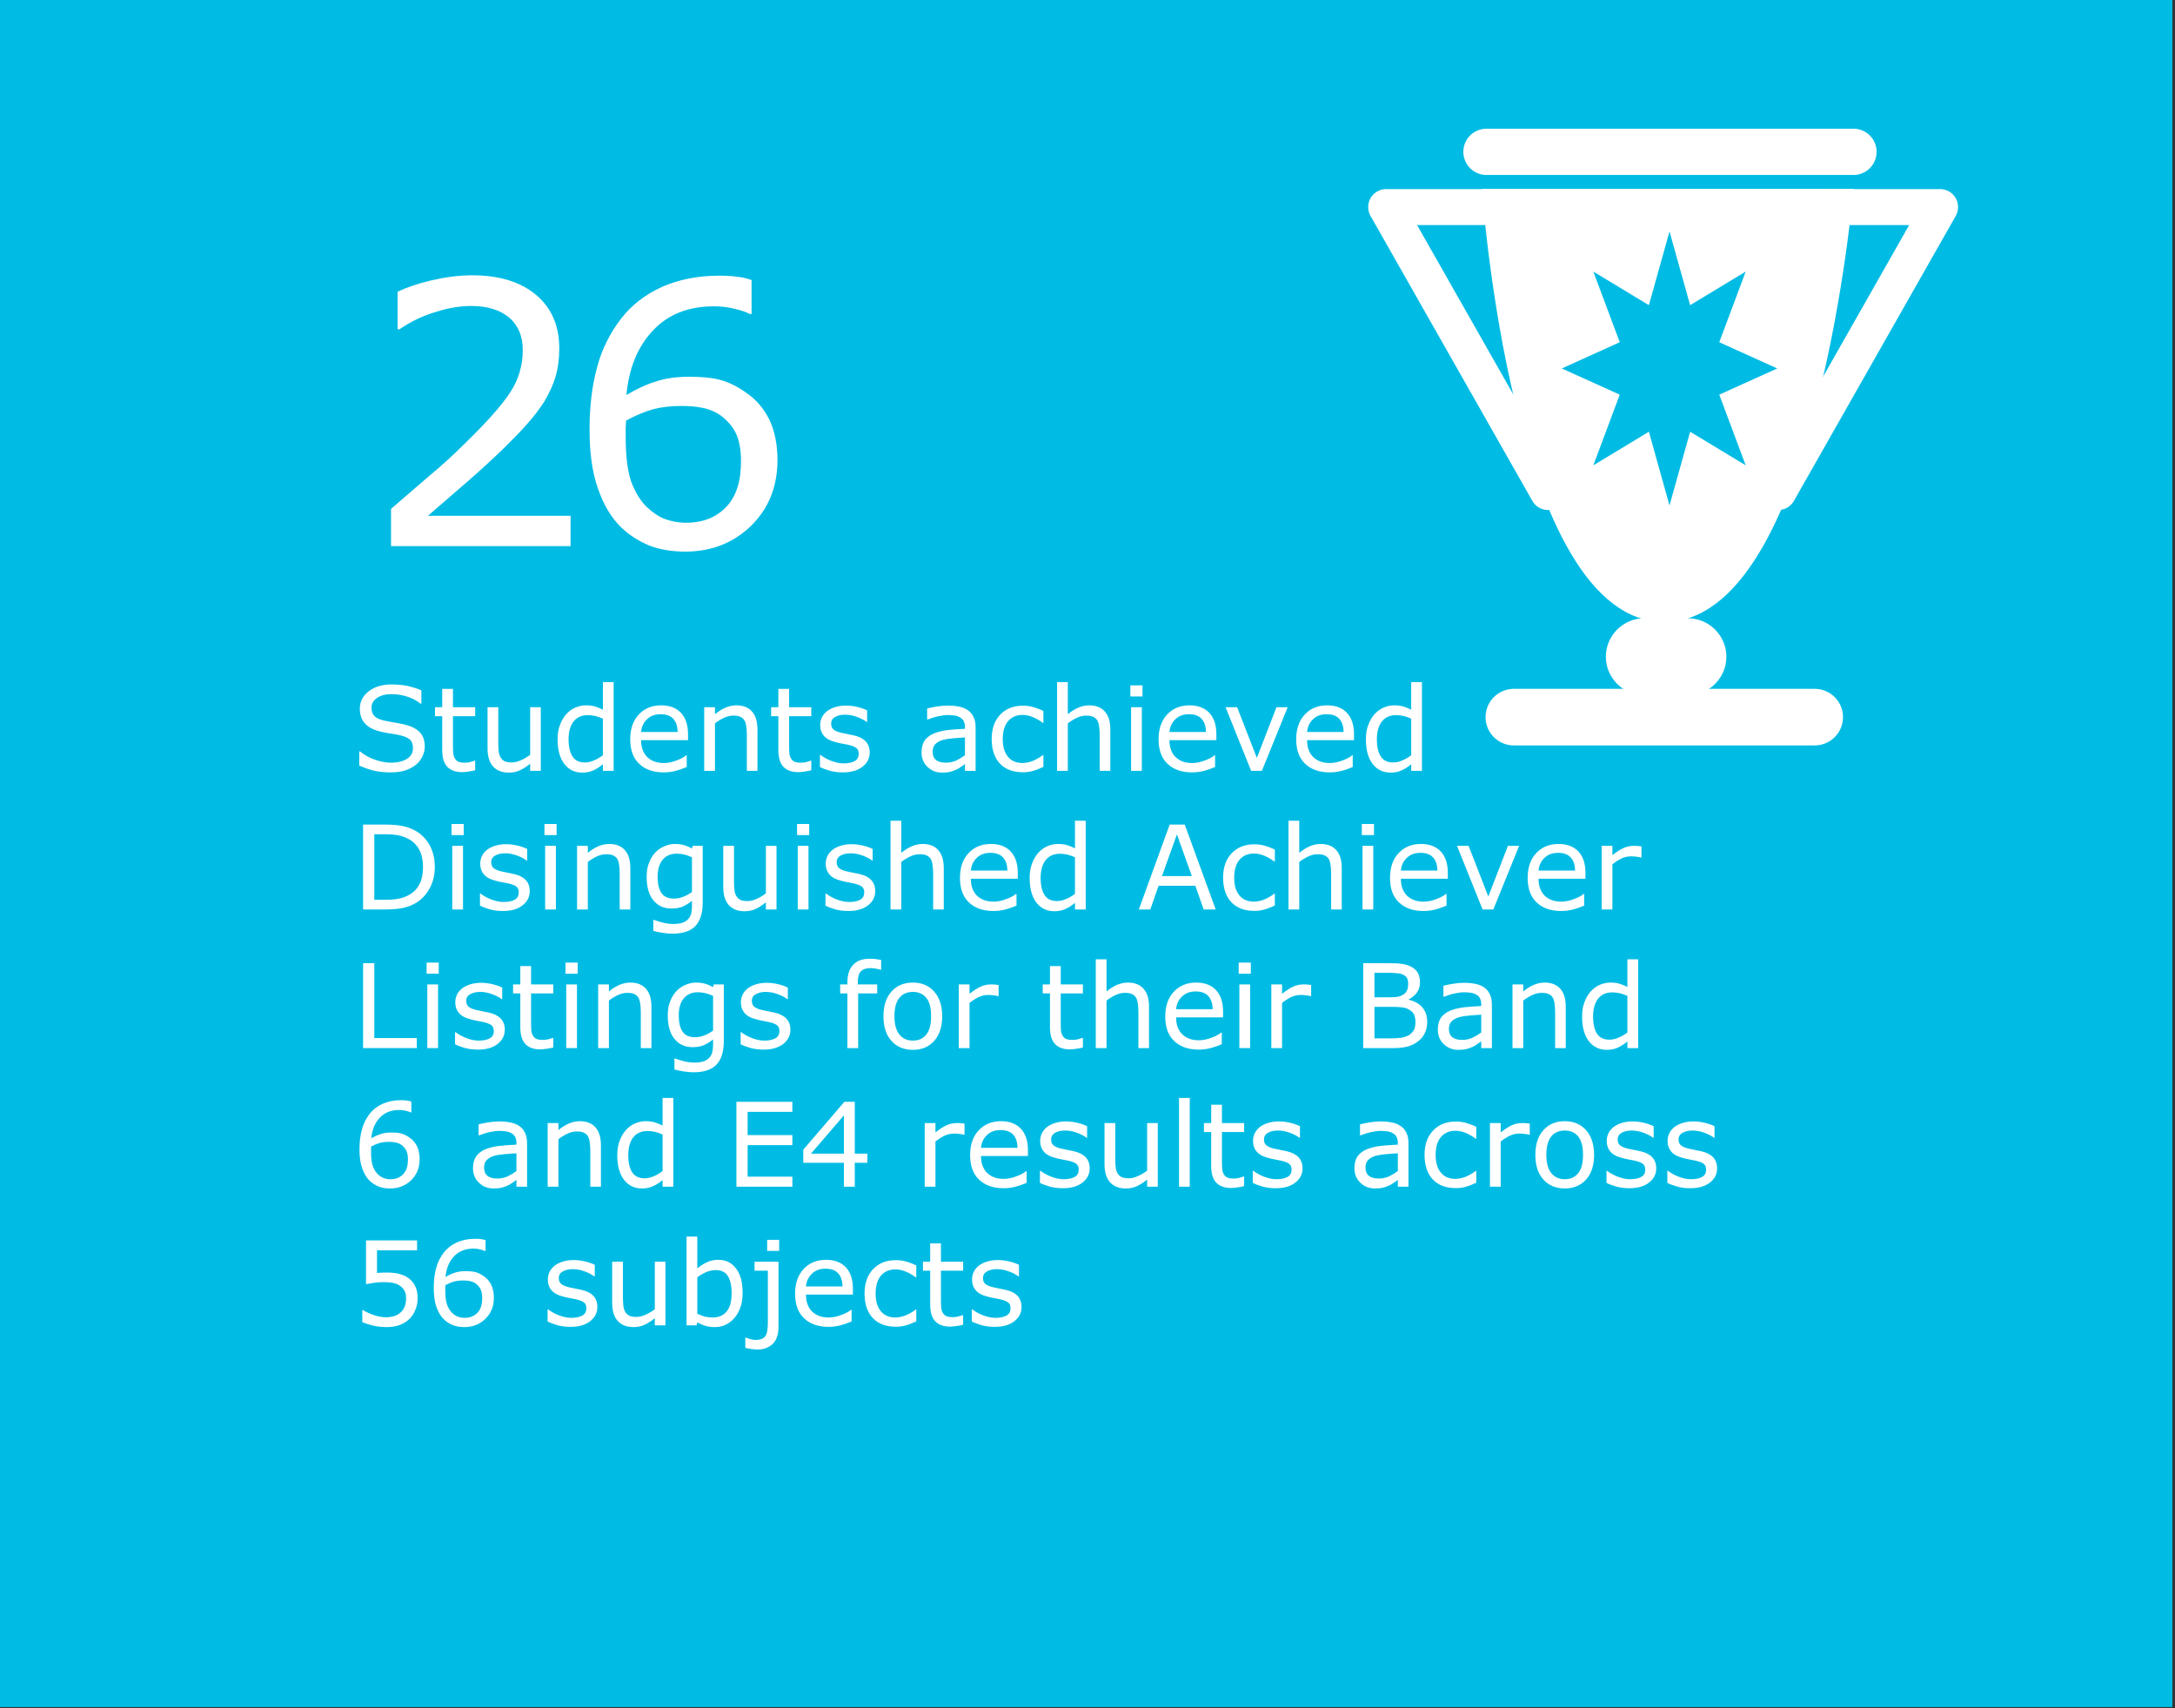 <?xml version="1.0" encoding="UTF-8"?>
<svg xmlns="http://www.w3.org/2000/svg" xmlns:xlink="http://www.w3.org/1999/xlink" clip-rule="evenodd" fill-rule="evenodd" stroke-linecap="round" stroke-miterlimit="10" viewBox="0 0 596 468">
  <rect x="0" y="0" width="596" height="468" fill="#333333" stroke="none"/>
  <clipPath id="a">
    <path clip-rule="nonzero" d="m453.789 573.599h120.227v127.82h-120.227z"></path>
  </clipPath>
  <path d="m.002 0h595.274v467.716h-595.274z" fill="#00bce4" stroke-width="2"></path>
  <g clip-path="url(#a)" transform="matrix(2 0 0 2 -595.274 -1147.2)">
    <g fill="none" stroke="#fff">
      <ellipse cx="-7.027" rx="7.027" ry="7.027" stroke-width="3.52" transform="matrix(0 -1 -1 0 588.128 663.947)"></ellipse>
      <path d="m0 0h50.281" stroke-width="6.34" transform="translate(501.301 594.401)"></path>
      <path d="m0 0h41.224" stroke-width="7.75" transform="translate(505.049 671.844)"></path>
      <path d="m0-39.037h15.225l-22.173 39.037 3.435-10.007" stroke-linecap="butt" stroke-linejoin="round" stroke-width="4.93" transform="translate(548.225 641.006)"></path>
      <path d="m0-39.037h-38.725l22.173 39.037" stroke-linejoin="round" stroke-width="4.93" transform="translate(526.285 641.006)"></path>
    </g>
    <path d="m0 10.541h-5.972c-2.899 0-5.271-2.372-5.271-5.27 0-2.899 2.372-5.271 5.271-5.271h5.972c2.898 0 5.27 2.372 5.27 5.271 0 2.898-2.372 5.27-5.27 5.27" fill="#fff" fill-rule="nonzero" transform="translate(528.901 658.299)"></path>
    <path d="m0 7.213-2.825 10.099-2.825-10.099-7.613 4.602 3.62-9.68-7.944-3.592 7.944-3.591-3.62-9.68 7.613 4.601 2.825-10.099 2.825 10.099 7.614-4.601-3.62 9.68 7.943 3.591-7.943 3.592 3.62 9.68zm-28.527-33.275s4.06 59.337 24.984 59.337 25.921-59.337 25.921-59.337z" fill="#fff" fill-rule="nonzero" transform="translate(529.204 625.533)"></path>
  </g>
  <g fill="#fff" fill-rule="nonzero">
    <path d="m.571 0h-.492v-.102c.034-.029.068-.059.102-.088.035-.029.067-.058.096-.087.063-.061.106-.109.129-.145.023-.035.034-.074.034-.115 0-.038-.012-.067-.037-.089-.025-.021-.06-.032-.104-.032-.03 0-.062.005-.096.016-.035.01-.069.026-.101.048h-.005v-.103c.023-.011.054-.022.092-.031.039-.009.076-.014.112-.014.075 0 .133.018.176.054.042.036.063.084.063.146 0 .028-.003.053-.01.077s-.018.047-.031.069c-.013.02-.028.04-.045.059-.017.02-.038.041-.062.065-.035.034-.071.067-.108.099s-.072.062-.104.09h.391z" transform="matrix(100 0 0 100 99.25 149.63)"></path>
    <path d="m.582-.236c0 .074-.025.134-.073.181-.049.047-.109.07-.179.07-.036 0-.069-.005-.098-.016-.029-.012-.055-.028-.078-.05-.028-.027-.049-.063-.064-.107-.016-.045-.023-.099-.023-.161 0-.065.007-.122.021-.172.013-.05.036-.094.066-.133.028-.036.065-.065.111-.086.045-.02.098-.031.158-.031.019 0 .035.001.048.003.013.001.026.004.04.009v.093h-.005c-.009-.005-.023-.01-.041-.014-.019-.005-.038-.007-.057-.007-.07 0-.126.022-.167.066-.042.044-.066.103-.073.177.027-.016.054-.029.081-.037.026-.009.057-.013.092-.013.031 0 .058.002.082.008.023.006.047.017.072.035.029.019.05.045.065.075.014.03.022.067.022.11zm-.1.004c0-.03-.004-.055-.013-.075s-.024-.037-.044-.052c-.015-.01-.032-.017-.05-.02-.018-.004-.037-.005-.057-.005-.028 0-.054.003-.077.009-.024.007-.048.017-.074.031 0 .007-.001.014-.001.021v.025c0 .051.005.092.015.121.011.03.026.054.044.071.015.014.031.025.049.032.017.006.036.01.057.01.047 0 .084-.015.111-.044.027-.028.04-.07.04-.124z" transform="matrix(100 0 0 100 154.85 149.63)"></path>
    <path d="m.626-.208c0 .029-.007.057-.02.084-.013.028-.031.052-.055.071-.026.021-.057.037-.091.049-.035.011-.077.017-.126.017-.052 0-.099-.005-.141-.014-.042-.01-.084-.025-.128-.044v-.121h.007c.037.031.08.054.128.071.048.016.093.025.135.025.06 0 .107-.012.14-.034.034-.022.05-.052.05-.09 0-.032-.008-.056-.023-.071-.016-.015-.04-.027-.072-.036-.025-.006-.051-.012-.08-.016-.028-.004-.058-.009-.09-.016-.065-.014-.112-.037-.144-.07-.031-.033-.046-.076-.046-.129 0-.061.026-.111.077-.15s.117-.058.196-.058c.051 0 .098.005.14.014.043.01.081.022.114.037v.114h-.007c-.028-.024-.064-.043-.109-.059-.045-.015-.092-.023-.139-.023-.051 0-.093.011-.124.032-.032.022-.048.05-.048.083 0 .031.008.055.024.072.015.017.043.03.082.039.021.005.051.01.089.017.039.006.071.013.098.02.054.014.095.036.122.065s.041.069.041.121z" transform="matrix(32 0 0 32 96.362 211.21)"></path>
    <path d="m.374-.005c-.018.005-.037.008-.057.011s-.038.005-.054.005c-.056 0-.098-.015-.127-.045s-.044-.078-.044-.144v-.29h-.062v-.077h.062v-.157h.092v.157h.19v.077h-.19v.248c0 .029.001.051.002.067.001.017.006.032.014.046.007.013.017.022.029.028.013.006.032.009.058.009.015 0 .03-.002.046-.006.017-.005.028-.008.036-.011h.005z" transform="matrix(32 0 0 32 118.238 211.21)"></path>
    <path d="m.542 0h-.091v-.061c-.031.025-.061.044-.089.057-.029.013-.06.019-.094.019-.057 0-.102-.017-.134-.052s-.048-.087-.048-.154v-.354h.092v.31c0 .028.002.051.004.071.003.02.008.037.017.051s.02.024.034.031c.014.006.034.01.061.01.024 0 .05-.006.078-.019.028-.012.054-.028.079-.047v-.407h.091z" transform="matrix(32 0 0 32 130.846 211.21)"></path>
    <path d="m.533 0h-.092v-.057c-.026.023-.054.04-.083.053-.028.013-.059.019-.093.019-.065 0-.117-.025-.155-.075s-.057-.12-.057-.209c0-.046.006-.087.02-.123.013-.036.031-.067.053-.092s.048-.044.077-.057c.03-.013.06-.02.092-.02.029 0 .054.003.076.009.022.007.046.016.07.029v-.237h.092zm-.092-.134v-.313c-.025-.011-.047-.019-.066-.023-.02-.004-.041-.007-.064-.007-.052 0-.092.018-.121.054-.028.036-.043.087-.043.152s.012.115.034.148c.022.034.057.051.106.051.026 0 .053-.006.079-.018.027-.011.052-.026.075-.044z" transform="matrix(32 0 0 32 151.096 211.21)"></path>
    <path d="m.547-.263h-.402c0 .033.005.063.015.087.01.025.024.046.042.062.017.015.037.027.06.035s.049.012.077.012c.037 0 .074-.008.112-.023.038-.014.064-.029.08-.043h.005v.1c-.031.013-.062.024-.095.033-.032.008-.066.013-.101.013-.091 0-.161-.025-.212-.074s-.076-.118-.076-.209c0-.089.024-.16.073-.212.048-.052.112-.079.192-.079.073 0 .13.022.17.065s.06.104.06.183zm-.089-.07c-.001-.049-.013-.086-.037-.112-.024-.027-.06-.04-.109-.04s-.088.015-.117.044c-.03.029-.046.065-.05.108z" transform="matrix(32 0 0 32 171.032 211.21)"></path>
    <path d="m.546 0h-.091v-.311c0-.025-.002-.048-.005-.07s-.008-.039-.016-.052-.02-.023-.035-.03-.035-.01-.06-.01-.051.006-.078.018c-.028.013-.054.029-.079.048v.407h-.092v-.545h.092v.06c.029-.024.058-.042.089-.056.031-.013.062-.02.094-.02.059 0 .104.018.135.054.031.035.046.086.046.153z" transform="matrix(32 0 0 32 190.094 211.21)"></path>
    <path d="m.374-.005c-.018.005-.037.008-.057.011s-.038.005-.054.005c-.056 0-.098-.015-.127-.045s-.044-.078-.044-.144v-.29h-.062v-.077h.062v-.157h.092v.157h.19v.077h-.19v.248c0 .029.001.051.002.067.001.017.006.032.014.046.007.013.017.022.029.028.013.006.032.009.058.009.015 0 .03-.002.046-.006.017-.005.028-.008.036-.011h.005z" transform="matrix(32 0 0 32 210.344 211.21)"></path>
    <path d="m.48-.157c0 .05-.021.09-.062.122-.041.032-.097.048-.168.048-.041 0-.078-.005-.112-.014-.033-.01-.062-.02-.084-.032v-.103h.005c.029.022.061.039.096.052.036.013.07.02.102.02.041 0 .072-.007.095-.02s.034-.034.034-.062c0-.021-.006-.037-.018-.048-.013-.011-.036-.021-.072-.029-.013-.003-.03-.006-.051-.01s-.04-.008-.057-.013c-.048-.012-.082-.031-.102-.056-.02-.024-.03-.054-.03-.09 0-.023.005-.044.014-.064.009-.019.023-.037.042-.053.019-.015.042-.027.07-.036s.06-.014.094-.014c.033 0 .066.004.099.012.034.008.061.018.083.029v.099h-.004c-.024-.018-.052-.032-.086-.044-.033-.012-.066-.018-.098-.018-.034 0-.062.006-.085.019-.024.013-.035.032-.035.058 0 .022.007.039.021.05.014.012.036.021.066.028.017.004.036.008.057.012s.039.008.053.011c.042.01.075.026.098.05s.035.056.035.096z" transform="matrix(32 0 0 32 222.954 211.21)"></path>
    <path d="m.514 0h-.091v-.058c-.008.005-.019.013-.033.023s-.027.018-.04.024c-.016.007-.033.014-.053.019s-.043.007-.07.007c-.049 0-.091-.016-.125-.049-.034-.032-.051-.074-.051-.124 0-.042.009-.075.026-.101.018-.025.043-.045.076-.06.034-.014.073-.024.12-.03.046-.005.096-.009.15-.011v-.015c0-.02-.004-.038-.011-.051-.007-.014-.018-.025-.032-.032-.013-.008-.028-.013-.047-.016-.018-.002-.037-.004-.057-.004-.024 0-.051.004-.08.01-.03.006-.06.016-.092.028h-.005v-.094c.018-.005.044-.01.078-.016s.067-.009.1-.009c.038 0 .072.004.1.01.029.006.053.017.074.032s.036.035.047.059c.011.023.016.053.016.088zm-.091-.134v-.152c-.028.001-.061.004-.099.007s-.068.008-.09.014c-.026.008-.048.019-.064.035s-.024.038-.024.065c0 .032.009.055.028.071s.048.024.086.024c.032 0 .062-.007.089-.019.026-.013.051-.028.074-.045z" transform="matrix(32 0 0 32 250.89 211.21)"></path>
    <path d="m.494-.034c-.031.014-.06.026-.088.034-.027.008-.056.012-.087.012-.04 0-.076-.006-.109-.017-.032-.012-.061-.029-.084-.053-.024-.023-.042-.053-.055-.088-.013-.036-.02-.078-.02-.126 0-.089.025-.159.074-.21s.113-.076.194-.076c.031 0 .062.004.092.013s.058.02.083.032v.102h-.005c-.028-.021-.057-.038-.087-.05s-.059-.018-.087-.018c-.052 0-.093.018-.123.053s-.046.086-.046.154c0 .066.015.116.045.152.029.035.071.053.124.053.018 0 .037-.003.057-.008.019-.005.036-.011.051-.019.014-.007.026-.014.038-.021.012-.008.021-.015.028-.02h.005z" transform="matrix(32 0 0 32 270.108 211.21)"></path>
    <path d="m.546 0h-.091v-.311c0-.025-.002-.048-.005-.07s-.008-.039-.016-.052-.02-.023-.035-.03-.035-.01-.06-.01-.051.006-.078.018c-.028.013-.054.029-.079.048v.407h-.092v-.76h.092v.275c.029-.024.058-.042.089-.056.031-.013.062-.02.094-.02.059 0 .104.018.135.054.031.035.046.086.046.153z" transform="matrix(32 0 0 32 286.78 211.21)"></path>
    <path d="m.189-.637h-.104v-.095h.104zm-.006.637h-.092v-.545h.092z" transform="matrix(32 0 0 32 307.028 211.21)"></path>
    <path d="m.547-.263h-.402c0 .033.005.063.015.087.01.025.024.046.042.062.017.015.037.027.06.035s.049.012.077.012c.037 0 .074-.008.112-.023.038-.014.064-.029.08-.043h.005v.1c-.031.013-.062.024-.095.033-.032.008-.066.013-.101.013-.091 0-.161-.025-.212-.074s-.076-.118-.076-.209c0-.089.024-.16.073-.212.048-.052.112-.079.192-.079.073 0 .13.022.17.065s.06.104.06.183zm-.089-.07c-.001-.049-.013-.086-.037-.112-.024-.027-.06-.04-.109-.04s-.088.015-.117.044c-.03.029-.046.065-.05.108z" transform="matrix(32 0 0 32 315.81 211.21)"></path>
    <path d="m.562-.545-.221.545h-.092l-.219-.545h.099l.169.434.168-.434z" transform="matrix(32 0 0 32 334.872 211.21)"></path>
    <path d="m.547-.263h-.402c0 .033.005.063.015.087.01.025.024.046.042.062.017.015.037.027.06.035s.049.012.077.012c.037 0 .074-.008.112-.023.038-.014.064-.029.08-.043h.005v.1c-.031.013-.062.024-.095.033-.032.008-.066.013-.101.013-.091 0-.161-.025-.212-.074s-.076-.118-.076-.209c0-.089.024-.16.073-.212.048-.052.112-.079.192-.079.073 0 .13.022.17.065s.06.104.06.183zm-.089-.07c-.001-.049-.013-.086-.037-.112-.024-.027-.06-.04-.109-.04s-.088.015-.117.044c-.03.029-.046.065-.05.108z" transform="matrix(32 0 0 32 353.528 211.21)"></path>
    <path d="m.533 0h-.092v-.057c-.026.023-.054.04-.083.053-.028.013-.059.019-.093.019-.065 0-.117-.025-.155-.075s-.057-.12-.057-.209c0-.046.006-.087.02-.123.013-.036.031-.067.053-.092s.048-.044.077-.057c.03-.013.06-.02.092-.02.029 0 .054.003.076.009.022.007.046.016.07.029v-.237h.092zm-.092-.134v-.313c-.025-.011-.047-.019-.066-.023-.02-.004-.041-.007-.064-.007-.052 0-.092.018-.121.054-.028.036-.043.087-.043.152s.012.115.034.148c.022.034.057.051.106.051.026 0 .053-.006.079-.018.027-.011.052-.026.075-.044z" transform="matrix(32 0 0 32 372.59 211.21)"></path>
    <path d="m.712-.363c0 .066-.014.126-.043.18s-.067.095-.115.125c-.033.02-.071.035-.111.044-.041.009-.095.014-.162.014h-.183v-.727h.181c.071 0 .128.005.169.015.042.011.078.025.107.043.049.03.088.072.115.123.028.052.042.113.042.183zm-.101-.001c0-.057-.01-.105-.03-.144s-.049-.07-.089-.093c-.028-.016-.059-.027-.091-.034-.032-.006-.071-.009-.116-.009h-.091v.561h.091c.047 0 .087-.003.122-.01s.066-.02.095-.038c.037-.023.064-.054.082-.092.018-.037.027-.085.027-.141z" transform="matrix(32 0 0 32 96.362 249.19)"></path>
    <path d="m.189-.637h-.104v-.095h.104zm-.006.637h-.092v-.545h.092z" transform="matrix(32 0 0 32 121.018 249.19)"></path>
    <path d="m.48-.157c0 .05-.021.09-.062.122-.041.032-.097.048-.168.048-.041 0-.078-.005-.112-.014-.033-.01-.062-.02-.084-.032v-.103h.005c.029.022.061.039.096.052.036.013.07.02.102.02.041 0 .072-.007.095-.02s.034-.034.034-.062c0-.021-.006-.037-.018-.048-.013-.011-.036-.021-.072-.029-.013-.003-.03-.006-.051-.01s-.04-.008-.057-.013c-.048-.012-.082-.031-.102-.056-.02-.024-.03-.054-.03-.09 0-.023.005-.044.014-.064.009-.019.023-.037.042-.053.019-.015.042-.027.07-.036s.06-.014.094-.014c.033 0 .066.004.099.012.034.008.061.018.083.029v.099h-.004c-.024-.018-.052-.032-.086-.044-.033-.012-.066-.018-.098-.018-.034 0-.062.006-.085.019-.024.013-.035.032-.035.058 0 .022.007.039.021.05.014.012.036.021.066.028.017.004.036.008.057.012s.039.008.053.011c.042.01.075.026.098.05s.035.056.035.096z" transform="matrix(32 0 0 32 129.8 249.19)"></path>
    <path d="m.189-.637h-.104v-.095h.104zm-.006.637h-.092v-.545h.092z" transform="matrix(32 0 0 32 146.472 249.19)"></path>
    <path d="m.546 0h-.091v-.311c0-.025-.002-.048-.005-.07s-.008-.039-.016-.052-.02-.023-.035-.03-.035-.01-.06-.01-.051.006-.078.018c-.028.013-.054.029-.079.048v.407h-.092v-.545h.092v.06c.029-.024.058-.042.089-.056.031-.013.062-.02.094-.02.059 0 .104.018.135.054.031.035.046.086.046.153z" transform="matrix(32 0 0 32 155.252 249.19)"></path>
    <path d="m.533-.062c0 .092-.021.16-.063.204-.042.043-.107.065-.194.065-.029 0-.057-.002-.085-.007-.027-.004-.054-.009-.081-.017v-.094h.005c.015.006.038.013.071.022s.065.013.098.013c.031 0 .057-.004.077-.011.021-.008.037-.018.048-.031.012-.013.02-.028.025-.046.004-.018.007-.038.007-.06v-.05c-.028.022-.054.038-.079.049-.026.011-.058.017-.097.017-.065 0-.117-.024-.155-.071s-.057-.113-.057-.199c0-.047.006-.087.02-.121.013-.034.031-.064.053-.088.022-.023.047-.041.078-.054.03-.013.06-.02.09-.02.032 0 .058.004.079.01.022.006.044.016.068.029l.006-.023h.086zm-.092-.088v-.297c-.024-.011-.047-.019-.068-.024s-.042-.007-.063-.007c-.05 0-.09.017-.119.051s-.044.083-.044.147c0 .061.011.108.033.139.021.032.057.048.107.048.026 0 .053-.005.08-.016.027-.01.051-.024.074-.041z" transform="matrix(32 0 0 32 175.502 249.19)"></path>
    <path d="m.542 0h-.091v-.061c-.031.025-.061.044-.089.057-.029.013-.06.019-.094.019-.057 0-.102-.017-.134-.052s-.048-.087-.048-.154v-.354h.092v.31c0 .028.002.051.004.071.003.02.008.037.017.051s.02.024.034.031c.014.006.034.01.061.01.024 0 .05-.006.078-.019.028-.012.054-.028.079-.047v-.407h.091z" transform="matrix(32 0 0 32 195.44 249.19)"></path>
    <path d="m.189-.637h-.104v-.095h.104zm-.006.637h-.092v-.545h.092z" transform="matrix(32 0 0 32 215.69 249.19)"></path>
    <path d="m.48-.157c0 .05-.021.09-.062.122-.041.032-.097.048-.168.048-.041 0-.078-.005-.112-.014-.033-.01-.062-.02-.084-.032v-.103h.005c.029.022.061.039.096.052.036.013.07.02.102.02.041 0 .072-.007.095-.02s.034-.034.034-.062c0-.021-.006-.037-.018-.048-.013-.011-.036-.021-.072-.029-.013-.003-.03-.006-.051-.01s-.04-.008-.057-.013c-.048-.012-.082-.031-.102-.056-.02-.024-.03-.054-.03-.09 0-.023.005-.044.014-.064.009-.019.023-.037.042-.053.019-.015.042-.027.07-.036s.06-.014.094-.014c.033 0 .066.004.099.012.034.008.061.018.083.029v.099h-.004c-.024-.018-.052-.032-.086-.044-.033-.012-.066-.018-.098-.018-.034 0-.062.006-.085.019-.024.013-.035.032-.035.058 0 .022.007.039.021.05.014.012.036.021.066.028.017.004.036.008.057.012s.039.008.053.011c.042.01.075.026.098.05s.035.056.035.096z" transform="matrix(32 0 0 32 224.47 249.19)"></path>
    <path d="m.546 0h-.091v-.311c0-.025-.002-.048-.005-.07s-.008-.039-.016-.052-.02-.023-.035-.03-.035-.01-.06-.01-.051.006-.078.018c-.028.013-.054.029-.079.048v.407h-.092v-.76h.092v.275c.029-.024.058-.042.089-.056.031-.013.062-.02.094-.02.059 0 .104.018.135.054.031.035.046.086.046.153z" transform="matrix(32 0 0 32 241.142 249.19)"></path>
    <path d="m.547-.263h-.402c0 .033.005.063.015.087.01.025.024.046.042.062.017.015.037.027.06.035s.049.012.077.012c.037 0 .074-.008.112-.023.038-.014.064-.029.08-.043h.005v.1c-.031.013-.062.024-.095.033-.032.008-.066.013-.101.013-.091 0-.161-.025-.212-.074s-.076-.118-.076-.209c0-.089.024-.16.073-.212.048-.052.112-.079.192-.079.073 0 .13.022.17.065s.06.104.06.183zm-.089-.07c-.001-.049-.013-.086-.037-.112-.024-.027-.06-.04-.109-.04s-.088.015-.117.044c-.03.029-.046.065-.05.108z" transform="matrix(32 0 0 32 261.392 249.19)"></path>
    <path d="m.533 0h-.092v-.057c-.026.023-.054.04-.083.053-.028.013-.059.019-.093.019-.065 0-.117-.025-.155-.075s-.057-.12-.057-.209c0-.046.006-.087.02-.123.013-.036.031-.067.053-.092s.048-.044.077-.057c.03-.013.06-.02.092-.02.029 0 .054.003.076.009.022.007.046.016.07.029v-.237h.092zm-.092-.134v-.313c-.025-.011-.047-.019-.066-.023-.02-.004-.041-.007-.064-.007-.052 0-.092.018-.121.054-.028.036-.043.087-.043.152s.012.115.034.148c.022.034.057.051.106.051.026 0 .053-.006.079-.018.027-.011.052-.026.075-.044z" transform="matrix(32 0 0 32 280.454 249.19)"></path>
    <path d="m.671 0h-.103l-.071-.203h-.315l-.071.203h-.098l.264-.727h.129zm-.204-.286-.128-.357-.128.357z" transform="matrix(32 0 0 32 311.654 249.19)"></path>
    <path d="m.494-.034c-.031.014-.06.026-.088.034-.027.008-.056.012-.087.012-.04 0-.076-.006-.109-.017-.032-.012-.061-.029-.084-.053-.024-.023-.042-.053-.055-.088-.013-.036-.02-.078-.02-.126 0-.089.025-.159.074-.21s.113-.076.194-.076c.031 0 .062.004.092.013s.058.02.083.032v.102h-.005c-.028-.021-.057-.038-.087-.05s-.059-.018-.087-.018c-.052 0-.093.018-.123.053s-.046.086-.046.154c0 .066.015.116.045.152.029.035.071.053.124.053.018 0 .037-.003.057-.008.019-.005.036-.011.051-.019.014-.007.026-.014.038-.021.012-.008.021-.015.028-.02h.005z" transform="matrix(32 0 0 32 333.528 249.19)"></path>
    <path d="m.546 0h-.091v-.311c0-.025-.002-.048-.005-.07s-.008-.039-.016-.052-.02-.023-.035-.03-.035-.01-.06-.01-.051.006-.078.018c-.028.013-.054.029-.079.048v.407h-.092v-.76h.092v.275c.029-.024.058-.042.089-.056.031-.013.062-.02.094-.02.059 0 .104.018.135.054.031.035.046.086.046.153z" transform="matrix(32 0 0 32 350.2 249.19)"></path>
    <path d="m.189-.637h-.104v-.095h.104zm-.006.637h-.092v-.545h.092z" transform="matrix(32 0 0 32 370.45 249.19)"></path>
    <path d="m.547-.263h-.402c0 .033.005.063.015.087.01.025.024.046.042.062.017.015.037.027.06.035s.049.012.077.012c.037 0 .074-.008.112-.023.038-.014.064-.029.08-.043h.005v.1c-.031.013-.062.024-.095.033-.032.008-.066.013-.101.013-.091 0-.161-.025-.212-.074s-.076-.118-.076-.209c0-.089.024-.16.073-.212.048-.052.112-.079.192-.079.073 0 .13.022.17.065s.06.104.06.183zm-.089-.07c-.001-.049-.013-.086-.037-.112-.024-.027-.06-.04-.109-.04s-.088.015-.117.044c-.03.029-.046.065-.05.108z" transform="matrix(32 0 0 32 379.232 249.19)"></path>
    <path d="m.562-.545-.221.545h-.092l-.219-.545h.099l.169.434.168-.434z" transform="matrix(32 0 0 32 398.294 249.19)"></path>
    <path d="m.547-.263h-.402c0 .033.005.063.015.087.01.025.024.046.042.062.017.015.037.027.06.035s.049.012.077.012c.037 0 .074-.008.112-.023.038-.014.064-.029.08-.043h.005v.1c-.031.013-.062.024-.095.033-.032.008-.066.013-.101.013-.091 0-.161-.025-.212-.074s-.076-.118-.076-.209c0-.089.024-.16.073-.212.048-.052.112-.079.192-.079.073 0 .13.022.17.065s.06.104.06.183zm-.089-.07c-.001-.049-.013-.086-.037-.112-.024-.027-.06-.04-.109-.04s-.088.015-.117.044c-.03.029-.046.065-.05.108z" transform="matrix(32 0 0 32 416.95 249.19)"></path>
    <path d="m.431-.445h-.005c-.014-.004-.027-.006-.04-.007-.013-.002-.028-.003-.046-.003-.028 0-.055.007-.082.019-.026.013-.051.029-.076.049v.387h-.092v-.545h.092v.08c.037-.029.069-.05.097-.062.027-.012.056-.018.085-.018.016 0 .027 0 .034.001.008.001.018.002.033.004z" transform="matrix(32 0 0 32 436.012 249.19)"></path>
    <path d="m.558 0h-.46v-.727h.096v.641h.364z" transform="matrix(32 0 0 32 96.362 287.17)"></path>
    <path d="m.189-.637h-.104v-.095h.104zm-.006.637h-.092v-.545h.092z" transform="matrix(32 0 0 32 114.178 287.17)"></path>
    <path d="m.48-.157c0 .05-.021.09-.062.122-.041.032-.097.048-.168.048-.041 0-.078-.005-.112-.014-.033-.01-.062-.02-.084-.032v-.103h.005c.029.022.061.039.096.052.036.013.07.02.102.02.041 0 .072-.007.095-.02s.034-.034.034-.062c0-.021-.006-.037-.018-.048-.013-.011-.036-.021-.072-.029-.013-.003-.03-.006-.051-.01s-.04-.008-.057-.013c-.048-.012-.082-.031-.102-.056-.02-.024-.03-.054-.03-.09 0-.023.005-.044.014-.064.009-.019.023-.037.042-.053.019-.015.042-.027.07-.036s.06-.014.094-.014c.033 0 .066.004.099.012.034.008.061.018.083.029v.099h-.004c-.024-.018-.052-.032-.086-.044-.033-.012-.066-.018-.098-.018-.034 0-.062.006-.085.019-.024.013-.035.032-.035.058 0 .022.007.039.021.05.014.012.036.021.066.028.017.004.036.008.057.012s.039.008.053.011c.042.01.075.026.098.05s.035.056.035.096z" transform="matrix(32 0 0 32 122.962 287.17)"></path>
    <path d="m.374-.005c-.018.005-.037.008-.057.011s-.038.005-.054.005c-.056 0-.098-.015-.127-.045s-.044-.078-.044-.144v-.29h-.062v-.077h.062v-.157h.092v.157h.19v.077h-.19v.248c0 .029.001.051.002.067.001.017.006.032.014.046.007.013.017.022.029.028.013.006.032.009.058.009.015 0 .03-.002.046-.006.017-.005.028-.008.036-.011h.005z" transform="matrix(32 0 0 32 139.636 287.17)"></path>
    <path d="m.189-.637h-.104v-.095h.104zm-.006.637h-.092v-.545h.092z" transform="matrix(32 0 0 32 152.248 287.17)"></path>
    <path d="m.546 0h-.091v-.311c0-.025-.002-.048-.005-.07s-.008-.039-.016-.052-.02-.023-.035-.03-.035-.01-.06-.01-.051.006-.078.018c-.028.013-.054.029-.079.048v.407h-.092v-.545h.092v.06c.029-.024.058-.042.089-.056.031-.013.062-.02.094-.02.059 0 .104.018.135.054.031.035.046.086.046.153z" transform="matrix(32 0 0 32 161.034 287.17)"></path>
    <path d="m.533-.062c0 .092-.021.16-.063.204-.042.043-.107.065-.194.065-.029 0-.057-.002-.085-.007-.027-.004-.054-.009-.081-.017v-.094h.005c.015.006.038.013.071.022s.065.013.098.013c.031 0 .057-.004.077-.011.021-.008.037-.018.048-.031.012-.013.02-.028.025-.046.004-.018.007-.038.007-.06v-.05c-.028.022-.054.038-.079.049-.026.011-.058.017-.097.017-.065 0-.117-.024-.155-.071s-.057-.113-.057-.199c0-.047.006-.087.02-.121.013-.034.031-.064.053-.088.022-.023.047-.041.078-.054.03-.013.06-.02.09-.02.032 0 .058.004.079.01.022.006.044.016.068.029l.006-.023h.086zm-.092-.088v-.297c-.024-.011-.047-.019-.068-.024s-.042-.007-.063-.007c-.05 0-.09.017-.119.051s-.044.083-.044.147c0 .061.011.108.033.139.021.032.057.048.107.048.026 0 .053-.005.08-.016.027-.01.051-.024.074-.041z" transform="matrix(32 0 0 32 181.286 287.17)"></path>
    <path d="m.48-.157c0 .05-.021.09-.062.122-.041.032-.097.048-.168.048-.041 0-.078-.005-.112-.014-.033-.01-.062-.02-.084-.032v-.103h.005c.029.022.061.039.096.052.036.013.07.02.102.02.041 0 .072-.007.095-.02s.034-.034.034-.062c0-.021-.006-.037-.018-.048-.013-.011-.036-.021-.072-.029-.013-.003-.03-.006-.051-.01s-.04-.008-.057-.013c-.048-.012-.082-.031-.102-.056-.02-.024-.03-.054-.03-.09 0-.023.005-.044.014-.064.009-.019.023-.037.042-.053.019-.015.042-.027.07-.036s.06-.014.094-.014c.033 0 .066.004.099.012.034.008.061.018.083.029v.099h-.004c-.024-.018-.052-.032-.086-.044-.033-.012-.066-.018-.098-.018-.034 0-.062.006-.085.019-.024.013-.035.032-.035.058 0 .022.007.039.021.05.014.012.036.021.066.028.017.004.036.008.057.012s.039.008.053.011c.042.01.075.026.098.05s.035.056.035.096z" transform="matrix(32 0 0 32 201.226 287.17)"></path>
    <path d="m.384-.671h-.005c-.01-.003-.023-.006-.04-.009-.016-.003-.03-.005-.043-.005-.039 0-.068.009-.085.027-.018.017-.027.048-.027.094v.019h.166v.077h-.163v.468h-.092v-.468h-.062v-.077h.062v-.018c0-.065.016-.115.049-.15.032-.034.078-.052.139-.052.021 0 .039.001.056.003.016.002.031.005.045.007z" transform="matrix(32 0 0 32 229.17 287.17)"></path>
    <path d="m.555-.272c0 .088-.023.159-.068.21-.046.051-.107.077-.183.077-.077 0-.139-.026-.184-.077-.046-.051-.068-.122-.068-.21 0-.089.022-.16.068-.211.045-.052.107-.078.184-.078.076 0 .137.026.183.078.045.051.068.122.068.211zm-.095 0c0-.071-.013-.124-.041-.158s-.066-.051-.115-.051c-.05 0-.089.017-.116.051-.028.034-.042.087-.042.158 0 .068.014.12.042.155s.066.053.116.053c.049 0 .087-.017.115-.052s.041-.087.041-.156z" transform="matrix(32 0 0 32 240.424 287.17)"></path>
    <path d="m.431-.445h-.005c-.014-.004-.027-.006-.04-.007-.013-.002-.028-.003-.046-.003-.028 0-.055.007-.082.019-.026.013-.051.029-.076.049v.387h-.092v-.545h.092v.08c.037-.029.069-.05.097-.062.027-.012.056-.018.085-.018.016 0 .027 0 .034.001.008.001.018.002.033.004z" transform="matrix(32 0 0 32 259.848 287.17)"></path>
    <path d="m.374-.005c-.018.005-.037.008-.057.011s-.038.005-.054.005c-.056 0-.098-.015-.127-.045s-.044-.078-.044-.144v-.29h-.062v-.077h.062v-.157h.092v.157h.19v.077h-.19v.248c0 .029.001.051.002.067.001.017.006.032.014.046.007.013.017.022.029.028.013.006.032.009.058.009.015 0 .03-.002.046-.006.017-.005.028-.008.036-.011h.005z" transform="matrix(32 0 0 32 284.776 287.17)"></path>
    <path d="m.546 0h-.091v-.311c0-.025-.002-.048-.005-.07s-.008-.039-.016-.052-.02-.023-.035-.03-.035-.01-.06-.01-.051.006-.078.018c-.028.013-.054.029-.079.048v.407h-.092v-.76h.092v.275c.029-.024.058-.042.089-.056.031-.013.062-.02.094-.02.059 0 .104.018.135.054.031.035.046.086.046.153z" transform="matrix(32 0 0 32 297.388 287.17)"></path>
    <path d="m.547-.263h-.402c0 .033.005.063.015.087.01.025.024.046.042.062.017.015.037.027.06.035s.049.012.077.012c.037 0 .074-.008.112-.023.038-.014.064-.029.08-.043h.005v.1c-.031.013-.062.024-.095.033-.032.008-.066.013-.101.013-.091 0-.161-.025-.212-.074s-.076-.118-.076-.209c0-.089.024-.16.073-.212.048-.052.112-.079.192-.079.073 0 .13.022.17.065s.06.104.06.183zm-.089-.07c-.001-.049-.013-.086-.037-.112-.024-.027-.06-.04-.109-.04s-.088.015-.117.044c-.03.029-.046.065-.05.108z" transform="matrix(32 0 0 32 317.642 287.17)"></path>
    <path d="m.189-.637h-.104v-.095h.104zm-.006.637h-.092v-.545h.092z" transform="matrix(32 0 0 32 336.706 287.17)"></path>
    <path d="m.431-.445h-.005c-.014-.004-.027-.006-.04-.007-.013-.002-.028-.003-.046-.003-.028 0-.055.007-.082.019-.026.013-.051.029-.076.049v.387h-.092v-.545h.092v.08c.037-.029.069-.05.097-.062.027-.012.056-.018.085-.018.016 0 .027 0 .034.001.008.001.018.002.033.004z" transform="matrix(32 0 0 32 345.49 287.17)"></path>
    <path d="m.646-.224c0 .036-.007.068-.021.096-.013.028-.032.051-.055.068-.027.022-.057.037-.09.046-.032.009-.074.014-.125.014h-.257v-.727h.215c.053 0 .093.002.119.006s.052.012.076.024c.027.014.046.032.058.054s.018.048.018.079c0 .035-.009.064-.026.088-.018.024-.041.044-.071.059v.003c.049.011.088.032.117.065.028.033.042.075.042.125zm-.163-.327c0-.018-.003-.033-.008-.045-.006-.012-.016-.022-.029-.029-.015-.009-.034-.014-.055-.016-.022-.002-.049-.004-.081-.004h-.116v.21h.125c.031 0 .055-.001.073-.004s.034-.01.049-.019c.016-.01.027-.023.033-.038.006-.016.009-.034.009-.055zm.062.331c0-.029-.004-.052-.013-.07-.009-.017-.025-.031-.048-.043-.015-.009-.034-.014-.057-.016-.022-.003-.049-.004-.081-.004h-.152v.27h.128c.043 0 .077-.002.104-.006.027-.005.049-.013.067-.024.018-.013.031-.027.04-.044.008-.016.012-.037.012-.063z" transform="matrix(32 0 0 32 370.42 287.17)"></path>
    <path d="m.514 0h-.091v-.058c-.008.005-.019.013-.033.023s-.027.018-.04.024c-.016.007-.033.014-.053.019s-.043.007-.07.007c-.049 0-.091-.016-.125-.049-.034-.032-.051-.074-.051-.124 0-.042.009-.075.026-.101.018-.025.043-.045.076-.06.034-.014.073-.024.12-.03.046-.005.096-.009.15-.011v-.015c0-.02-.004-.038-.011-.051-.007-.014-.018-.025-.032-.032-.013-.008-.028-.013-.047-.016-.018-.002-.037-.004-.057-.004-.024 0-.051.004-.08.01-.03.006-.06.016-.092.028h-.005v-.094c.018-.005.044-.01.078-.016s.067-.009.1-.009c.038 0 .072.004.1.01.029.006.053.017.074.032s.036.035.047.059c.011.023.016.053.016.088zm-.091-.134v-.152c-.028.001-.061.004-.099.007s-.068.008-.09.014c-.026.008-.048.019-.064.035s-.024.038-.024.065c0 .032.009.055.028.071s.048.024.086.024c.032 0 .062-.007.089-.019.026-.013.051-.028.074-.045z" transform="matrix(32 0 0 32 392.36 287.17)"></path>
    <path d="m.546 0h-.091v-.311c0-.025-.002-.048-.005-.07s-.008-.039-.016-.052-.02-.023-.035-.03-.035-.01-.06-.01-.051.006-.078.018c-.028.013-.054.029-.079.048v.407h-.092v-.545h.092v.06c.029-.024.058-.042.089-.056.031-.013.062-.02.094-.02.059 0 .104.018.135.054.031.035.046.086.046.153z" transform="matrix(32 0 0 32 411.582 287.17)"></path>
    <path d="m.533 0h-.092v-.057c-.026.023-.054.04-.083.053-.028.013-.059.019-.093.019-.065 0-.117-.025-.155-.075s-.057-.12-.057-.209c0-.046.006-.087.02-.123.013-.036.031-.067.053-.092s.048-.044.077-.057c.03-.013.06-.02.092-.02.029 0 .054.003.076.009.022.007.046.016.07.029v-.237h.092zm-.092-.134v-.313c-.025-.011-.047-.019-.066-.023-.02-.004-.041-.007-.064-.007-.052 0-.092.018-.121.054-.028.036-.043.087-.043.152s.012.115.034.148c.022.034.057.051.106.051.026 0 .053-.006.079-.018.027-.011.052-.026.075-.044z" transform="matrix(32 0 0 32 431.834 287.17)"></path>
    <path d="m.582-.236c0 .074-.025.134-.073.181-.049.047-.109.07-.179.07-.036 0-.069-.005-.098-.016-.029-.012-.055-.028-.078-.05-.028-.027-.049-.063-.064-.107-.016-.045-.023-.099-.023-.161 0-.065.007-.122.021-.172.013-.05.036-.094.066-.133.028-.036.065-.065.111-.086.045-.02.098-.031.158-.031.019 0 .035.001.048.003.013.001.026.004.04.009v.093h-.005c-.009-.005-.023-.01-.041-.014-.019-.005-.038-.007-.057-.007-.07 0-.126.022-.167.066-.042.044-.066.103-.073.177.027-.016.054-.029.081-.037.026-.009.057-.013.092-.013.031 0 .058.002.082.008.023.006.047.017.072.035.029.019.05.045.065.075.014.03.022.067.022.11zm-.1.004c0-.03-.004-.055-.013-.075s-.024-.037-.044-.052c-.015-.01-.032-.017-.05-.02-.018-.004-.037-.005-.057-.005-.028 0-.054.003-.077.009-.024.007-.048.017-.074.031 0 .007-.001.014-.001.021v.025c0 .051.005.092.015.121.011.03.026.054.044.071.015.014.031.025.049.032.017.006.036.01.057.01.047 0 .084-.015.111-.044.027-.028.04-.07.04-.124z" transform="matrix(32 0 0 32 96.362 325.15)"></path>
    <path d="m.514 0h-.091v-.058c-.008.005-.019.013-.033.023s-.027.018-.04.024c-.016.007-.033.014-.053.019s-.043.007-.07.007c-.049 0-.091-.016-.125-.049-.034-.032-.051-.074-.051-.124 0-.042.009-.075.026-.101.018-.025.043-.045.076-.06.034-.014.073-.024.12-.03.046-.005.096-.009.15-.011v-.015c0-.02-.004-.038-.011-.051-.007-.014-.018-.025-.032-.032-.013-.008-.028-.013-.047-.016-.018-.002-.037-.004-.057-.004-.024 0-.051.004-.08.01-.03.006-.06.016-.092.028h-.005v-.094c.018-.005.044-.01.078-.016s.067-.009.1-.009c.038 0 .072.004.1.01.029.006.053.017.074.032s.036.035.047.059c.011.023.016.053.016.088zm-.091-.134v-.152c-.028.001-.061.004-.099.007s-.068.008-.09.014c-.026.008-.048.019-.064.035s-.024.038-.024.065c0 .032.009.055.028.071s.048.024.086.024c.032 0 .062-.007.089-.019.026-.013.051-.028.074-.045z" transform="matrix(32 0 0 32 127.978 325.15)"></path>
    <path d="m.546 0h-.091v-.311c0-.025-.002-.048-.005-.07s-.008-.039-.016-.052-.02-.023-.035-.03-.035-.01-.06-.01-.051.006-.078.018c-.028.013-.054.029-.079.048v.407h-.092v-.545h.092v.06c.029-.024.058-.042.089-.056.031-.013.062-.02.094-.02.059 0 .104.018.135.054.031.035.046.086.046.153z" transform="matrix(32 0 0 32 147.198 325.15)"></path>
    <path d="m.533 0h-.092v-.057c-.026.023-.054.04-.083.053-.028.013-.059.019-.093.019-.065 0-.117-.025-.155-.075s-.057-.12-.057-.209c0-.046.006-.087.02-.123.013-.036.031-.067.053-.092s.048-.044.077-.057c.03-.013.06-.02.092-.02.029 0 .054.003.076.009.022.007.046.016.07.029v-.237h.092zm-.092-.134v-.313c-.025-.011-.047-.019-.066-.023-.02-.004-.041-.007-.064-.007-.052 0-.092.018-.121.054-.028.036-.043.087-.043.152s.012.115.034.148c.022.034.057.051.106.051.026 0 .053-.006.079-.018.027-.011.052-.026.075-.044z" transform="matrix(32 0 0 32 167.452 325.15)"></path>
    <path d="m.577 0h-.479v-.727h.479v.086h-.383v.199h.383v.086h-.383v.27h.383z" transform="matrix(32 0 0 32 198.66 325.15)"></path>
    <path d="m.587-.205h-.108v.205h-.093v-.205h-.348v-.112l.352-.41h.089v.444h.108zm-.201-.078v-.328l-.282.328z" transform="matrix(32 0 0 32 218.898 325.15)"></path>
    <path d="m.431-.445h-.005c-.014-.004-.027-.006-.04-.007-.013-.002-.028-.003-.046-.003-.028 0-.055.007-.082.019-.026.013-.051.029-.076.049v.387h-.092v-.545h.092v.08c.037-.029.069-.05.097-.062.027-.012.056-.018.085-.018.016 0 .027 0 .034.001.008.001.018.002.033.004z" transform="matrix(32 0 0 32 250.512 325.15)"></path>
    <path d="m.547-.263h-.402c0 .033.005.063.015.087.01.025.024.046.042.062.017.015.037.027.06.035s.049.012.077.012c.037 0 .074-.008.112-.023.038-.014.064-.029.08-.043h.005v.1c-.031.013-.062.024-.095.033-.032.008-.066.013-.101.013-.091 0-.161-.025-.212-.074s-.076-.118-.076-.209c0-.089.024-.16.073-.212.048-.052.112-.079.192-.079.073 0 .13.022.17.065s.06.104.06.183zm-.089-.07c-.001-.049-.013-.086-.037-.112-.024-.027-.06-.04-.109-.04s-.088.015-.117.044c-.03.029-.046.065-.05.108z" transform="matrix(32 0 0 32 264.172 325.15)"></path>
    <path d="m.48-.157c0 .05-.021.09-.062.122-.041.032-.097.048-.168.048-.041 0-.078-.005-.112-.014-.033-.01-.062-.02-.084-.032v-.103h.005c.029.022.061.039.096.052.036.013.07.02.102.02.041 0 .072-.007.095-.02s.034-.034.034-.062c0-.021-.006-.037-.018-.048-.013-.011-.036-.021-.072-.029-.013-.003-.03-.006-.051-.01s-.04-.008-.057-.013c-.048-.012-.082-.031-.102-.056-.02-.024-.03-.054-.03-.09 0-.023.005-.044.014-.064.009-.019.023-.037.042-.053.019-.015.042-.027.07-.036s.06-.014.094-.014c.033 0 .066.004.099.012.034.008.061.018.083.029v.099h-.004c-.024-.018-.052-.032-.086-.044-.033-.012-.066-.018-.098-.018-.034 0-.062.006-.085.019-.024.013-.035.032-.035.058 0 .022.007.039.021.05.014.012.036.021.066.028.017.004.036.008.057.012s.039.008.053.011c.042.01.075.026.098.05s.035.056.035.096z" transform="matrix(32 0 0 32 283.238 325.15)"></path>
    <path d="m.542 0h-.091v-.061c-.031.025-.061.044-.089.057-.029.013-.06.019-.094.019-.057 0-.102-.017-.134-.052s-.048-.087-.048-.154v-.354h.092v.31c0 .028.002.051.004.071.003.02.008.037.017.051s.02.024.034.031c.014.006.034.01.061.01.024 0 .05-.006.078-.019.028-.012.054-.028.079-.047v-.407h.091z" transform="matrix(32 0 0 32 299.912 325.15)"></path>
    <path d="m323.078 300.83h2.944v24.32h-2.944z" stroke-width="32"></path>
    <path d="m.374-.005c-.018.005-.037.008-.057.011s-.038.005-.054.005c-.056 0-.098-.015-.127-.045s-.044-.078-.044-.144v-.29h-.062v-.077h.062v-.157h.092v.157h.19v.077h-.19v.248c0 .029.001.051.002.067.001.017.006.032.014.046.007.013.017.022.029.028.013.006.032.009.058.009.015 0 .03-.002.046-.006.017-.005.028-.008.036-.011h.005z" transform="matrix(32 0 0 32 328.95 325.15)"></path>
    <path d="m.48-.157c0 .05-.021.09-.062.122-.041.032-.097.048-.168.048-.041 0-.078-.005-.112-.014-.033-.01-.062-.02-.084-.032v-.103h.005c.029.022.061.039.096.052.036.013.07.02.102.02.041 0 .072-.007.095-.02s.034-.034.034-.062c0-.021-.006-.037-.018-.048-.013-.011-.036-.021-.072-.029-.013-.003-.03-.006-.051-.01s-.04-.008-.057-.013c-.048-.012-.082-.031-.102-.056-.02-.024-.03-.054-.03-.09 0-.023.005-.044.014-.064.009-.019.023-.037.042-.053.019-.015.042-.027.07-.036s.06-.014.094-.014c.033 0 .066.004.099.012.034.008.061.018.083.029v.099h-.004c-.024-.018-.052-.032-.086-.044-.033-.012-.066-.018-.098-.018-.034 0-.062.006-.085.019-.024.013-.035.032-.035.058 0 .022.007.039.021.05.014.012.036.021.066.028.017.004.036.008.057.012s.039.008.053.011c.042.01.075.026.098.05s.035.056.035.096z" transform="matrix(32 0 0 32 341.562 325.15)"></path>
    <path d="m.514 0h-.091v-.058c-.008.005-.019.013-.033.023s-.027.018-.04.024c-.016.007-.033.014-.053.019s-.043.007-.07.007c-.049 0-.091-.016-.125-.049-.034-.032-.051-.074-.051-.124 0-.042.009-.075.026-.101.018-.025.043-.045.076-.06.034-.014.073-.024.12-.03.046-.005.096-.009.15-.011v-.015c0-.02-.004-.038-.011-.051-.007-.014-.018-.025-.032-.032-.013-.008-.028-.013-.047-.016-.018-.002-.037-.004-.057-.004-.024 0-.051.004-.08.01-.03.006-.06.016-.092.028h-.005v-.094c.018-.005.044-.01.078-.016s.067-.009.1-.009c.038 0 .072.004.1.01.029.006.053.017.074.032s.036.035.047.059c.011.023.016.053.016.088zm-.091-.134v-.152c-.028.001-.061.004-.099.007s-.068.008-.09.014c-.026.008-.048.019-.064.035s-.024.038-.024.065c0 .032.009.055.028.071s.048.024.086.024c.032 0 .062-.007.089-.019.026-.013.051-.028.074-.045z" transform="matrix(32 0 0 32 369.506 325.15)"></path>
    <path d="m.494-.034c-.031.014-.06.026-.088.034-.027.008-.056.012-.087.012-.04 0-.076-.006-.109-.017-.032-.012-.061-.029-.084-.053-.024-.023-.042-.053-.055-.088-.013-.036-.02-.078-.02-.126 0-.089.025-.159.074-.21s.113-.076.194-.076c.031 0 .062.004.092.013s.058.02.083.032v.102h-.005c-.028-.021-.057-.038-.087-.05s-.059-.018-.087-.018c-.052 0-.093.018-.123.053s-.046.086-.046.154c0 .066.015.116.045.152.029.035.071.053.124.053.018 0 .037-.003.057-.008.019-.005.036-.011.051-.019.014-.007.026-.014.038-.021.012-.008.021-.015.028-.02h.005z" transform="matrix(32 0 0 32 388.728 325.15)"></path>
    <path d="m.431-.445h-.005c-.014-.004-.027-.006-.04-.007-.013-.002-.028-.003-.046-.003-.028 0-.055.007-.082.019-.026.013-.051.029-.076.049v.387h-.092v-.545h.092v.08c.037-.029.069-.05.097-.062.027-.012.056-.018.085-.018.016 0 .027 0 .034.001.008.001.018.002.033.004z" transform="matrix(32 0 0 32 405.402 325.15)"></path>
    <path d="m.555-.272c0 .088-.023.159-.068.21-.046.051-.107.077-.183.077-.077 0-.139-.026-.184-.077-.046-.051-.068-.122-.068-.21 0-.089.022-.16.068-.211.045-.052.107-.078.184-.078.076 0 .137.026.183.078.045.051.068.122.068.211zm-.095 0c0-.071-.013-.124-.041-.158s-.066-.051-.115-.051c-.05 0-.089.017-.116.051-.028.034-.042.087-.042.158 0 .068.014.12.042.155s.066.053.116.053c.049 0 .087-.017.115-.052s.041-.087.041-.156z" transform="matrix(32 0 0 32 419.062 325.15)"></path>
    <path d="m.48-.157c0 .05-.021.09-.062.122-.041.032-.097.048-.168.048-.041 0-.078-.005-.112-.014-.033-.01-.062-.02-.084-.032v-.103h.005c.029.022.061.039.096.052.036.013.07.02.102.02.041 0 .072-.007.095-.02s.034-.034.034-.062c0-.021-.006-.037-.018-.048-.013-.011-.036-.021-.072-.029-.013-.003-.03-.006-.051-.01s-.04-.008-.057-.013c-.048-.012-.082-.031-.102-.056-.02-.024-.03-.054-.03-.09 0-.023.005-.044.014-.064.009-.019.023-.037.042-.053.019-.015.042-.027.07-.036s.06-.014.094-.014c.033 0 .066.004.099.012.034.008.061.018.083.029v.099h-.004c-.024-.018-.052-.032-.086-.044-.033-.012-.066-.018-.098-.018-.034 0-.062.006-.085.019-.024.013-.035.032-.035.058 0 .022.007.039.021.05.014.012.036.021.066.028.017.004.036.008.057.012s.039.008.053.011c.042.01.075.026.098.05s.035.056.035.096z" transform="matrix(32 0 0 32 438.486 325.15)"></path>
    <path d="m.48-.157c0 .05-.021.09-.062.122-.041.032-.097.048-.168.048-.041 0-.078-.005-.112-.014-.033-.01-.062-.02-.084-.032v-.103h.005c.029.022.061.039.096.052.036.013.07.02.102.02.041 0 .072-.007.095-.02s.034-.034.034-.062c0-.021-.006-.037-.018-.048-.013-.011-.036-.021-.072-.029-.013-.003-.03-.006-.051-.01s-.04-.008-.057-.013c-.048-.012-.082-.031-.102-.056-.02-.024-.03-.054-.03-.09 0-.023.005-.044.014-.064.009-.019.023-.037.042-.053.019-.015.042-.027.07-.036s.06-.014.094-.014c.033 0 .066.004.099.012.034.008.061.018.083.029v.099h-.004c-.024-.018-.052-.032-.086-.044-.033-.012-.066-.018-.098-.018-.034 0-.062.006-.085.019-.024.013-.035.032-.035.058 0 .022.007.039.021.05.014.012.036.021.066.028.017.004.036.008.057.012s.039.008.053.011c.042.01.075.026.098.05s.035.056.035.096z" transform="matrix(32 0 0 32 455.162 325.15)"></path>
    <path d="m.565-.231c0 .034-.006.066-.019.097-.012.031-.029.057-.05.078-.024.023-.052.041-.084.053-.033.012-.07.018-.113.018-.039 0-.078-.004-.114-.012-.037-.009-.068-.019-.094-.03v-.103h.007c.027.017.058.031.094.043s.071.018.105.018c.023 0 .046-.004.068-.01.021-.007.04-.018.057-.034.015-.014.026-.031.033-.051.007-.019.011-.042.011-.067 0-.026-.004-.047-.013-.064s-.021-.031-.036-.041c-.017-.013-.038-.022-.062-.027s-.051-.007-.081-.007c-.029 0-.056.002-.083.006-.026.004-.049.008-.068.011v-.374h.437v.085h-.343v.194c.014-.002.028-.003.043-.003.014-.001.027-.001.038-.001.039 0 .074.003.103.01.03.007.057.018.082.035.026.018.046.041.06.07.015.028.022.063.022.106z" transform="matrix(32 0 0 32 96.362 363.13)"></path>
    <path d="m.582-.236c0 .074-.025.134-.073.181-.049.047-.109.07-.179.07-.036 0-.069-.005-.098-.016-.029-.012-.055-.028-.078-.05-.028-.027-.049-.063-.064-.107-.016-.045-.023-.099-.023-.161 0-.065.007-.122.021-.172.013-.05.036-.094.066-.133.028-.036.065-.065.111-.086.045-.02.098-.031.158-.031.019 0 .035.001.048.003.013.001.026.004.04.009v.093h-.005c-.009-.005-.023-.01-.041-.014-.019-.005-.038-.007-.057-.007-.07 0-.126.022-.167.066-.042.044-.066.103-.073.177.027-.016.054-.029.081-.037.026-.009.057-.013.092-.013.031 0 .058.002.082.008.023.006.047.017.072.035.029.019.05.045.065.075.014.03.022.067.022.11zm-.1.004c0-.03-.004-.055-.013-.075s-.024-.037-.044-.052c-.015-.01-.032-.017-.05-.02-.018-.004-.037-.005-.057-.005-.028 0-.054.003-.077.009-.024.007-.048.017-.074.031 0 .007-.001.014-.001.021v.025c0 .051.005.092.015.121.011.03.026.054.044.071.015.014.031.025.049.032.017.006.036.01.057.01.047 0 .084-.015.111-.044.027-.028.04-.07.04-.124z" transform="matrix(32 0 0 32 116.708 363.13)"></path>
    <path d="m.48-.157c0 .05-.021.09-.062.122-.041.032-.097.048-.168.048-.041 0-.078-.005-.112-.014-.033-.01-.062-.02-.084-.032v-.103h.005c.029.022.061.039.096.052.036.013.07.02.102.02.041 0 .072-.007.095-.02s.034-.034.034-.062c0-.021-.006-.037-.018-.048-.013-.011-.036-.021-.072-.029-.013-.003-.03-.006-.051-.01s-.04-.008-.057-.013c-.048-.012-.082-.031-.102-.056-.02-.024-.03-.054-.03-.09 0-.023.005-.044.014-.064.009-.019.023-.037.042-.053.019-.015.042-.027.07-.036s.06-.014.094-.014c.033 0 .066.004.099.012.034.008.061.018.083.029v.099h-.004c-.024-.018-.052-.032-.086-.044-.033-.012-.066-.018-.098-.018-.034 0-.062.006-.085.019-.024.013-.035.032-.035.058 0 .022.007.039.021.05.014.012.036.021.066.028.017.004.036.008.057.012s.039.008.053.011c.042.01.075.026.098.05s.035.056.035.096z" transform="matrix(32 0 0 32 148.326 363.13)"></path>
    <path d="m.542 0h-.091v-.061c-.031.025-.061.044-.089.057-.029.013-.06.019-.094.019-.057 0-.102-.017-.134-.052s-.048-.087-.048-.154v-.354h.092v.31c0 .028.002.051.004.071.003.02.008.037.017.051s.02.024.034.031c.014.006.034.01.061.01.024 0 .05-.006.078-.019.028-.012.054-.028.079-.047v-.407h.091z" transform="matrix(32 0 0 32 165.002 363.13)"></path>
    <path d="m.57-.277c0 .046-.006.087-.019.123-.013.037-.03.067-.052.092-.023.026-.048.045-.076.058s-.058.019-.091.019c-.031 0-.058-.004-.082-.011-.023-.007-.045-.017-.068-.029l-.006.025h-.086v-.76h.092v.272c.026-.021.053-.039.082-.052.029-.014.062-.021.098-.021.064 0 .115.025.152.075.038.049.056.119.056.209zm-.094.003c0-.066-.011-.115-.033-.149-.021-.033-.056-.05-.104-.05-.026 0-.053.006-.081.017-.027.012-.052.027-.076.045v.312c.026.012.049.02.067.025.019.004.04.007.064.007.051 0 .091-.017.119-.05.029-.034.044-.086.044-.157z" transform="matrix(32 0 0 32 185.254 363.13)"></path>
    <path d="m.26-.637h-.103v-.095h.103zm-.006.65c0 .064-.016.112-.048.145-.033.032-.077.049-.131.049-.013 0-.03-.002-.052-.004-.021-.003-.039-.006-.053-.01v-.088h.005c.009.004.021.008.036.013.016.004.031.007.046.007.023 0 .042-.004.056-.01.015-.007.025-.017.033-.03.007-.013.011-.028.013-.047.003-.018.004-.04.004-.067v-.439h-.114v-.077h.205z" transform="matrix(32 0 0 32 205.194 363.13)"></path>
    <path d="m.547-.263h-.402c0 .033.005.063.015.087.01.025.024.046.042.062.017.015.037.027.06.035s.049.012.077.012c.037 0 .074-.008.112-.023.038-.014.064-.029.08-.043h.005v.1c-.031.013-.062.024-.095.033-.032.008-.066.013-.101.013-.091 0-.161-.025-.212-.074s-.076-.118-.076-.209c0-.089.024-.16.073-.212.048-.052.112-.079.192-.079.073 0 .13.022.17.065s.06.104.06.183zm-.089-.07c-.001-.049-.013-.086-.037-.112-.024-.027-.06-.04-.109-.04s-.088.015-.117.044c-.03.029-.046.065-.05.108z" transform="matrix(32 0 0 32 216.212 363.13)"></path>
    <path d="m.494-.034c-.031.014-.06.026-.088.034-.027.008-.056.012-.087.012-.04 0-.076-.006-.109-.017-.032-.012-.061-.029-.084-.053-.024-.023-.042-.053-.055-.088-.013-.036-.02-.078-.02-.126 0-.089.025-.159.074-.21s.113-.076.194-.076c.031 0 .062.004.092.013s.058.02.083.032v.102h-.005c-.028-.021-.057-.038-.087-.05s-.059-.018-.087-.018c-.052 0-.093.018-.123.053s-.046.086-.046.154c0 .066.015.116.045.152.029.035.071.053.124.053.018 0 .037-.003.057-.008.019-.005.036-.011.051-.019.014-.007.026-.014.038-.021.012-.008.021-.015.028-.02h.005z" transform="matrix(32 0 0 32 235.276 363.13)"></path>
    <path d="m.374-.005c-.018.005-.037.008-.057.011s-.038.005-.054.005c-.056 0-.098-.015-.127-.045s-.044-.078-.044-.144v-.29h-.062v-.077h.062v-.157h.092v.157h.19v.077h-.19v.248c0 .029.001.051.002.067.001.017.006.032.014.046.007.013.017.022.029.028.013.006.032.009.058.009.015 0 .03-.002.046-.006.017-.005.028-.008.036-.011h.005z" transform="matrix(32 0 0 32 251.95 363.13)"></path>
    <path d="m.48-.157c0 .05-.021.09-.062.122-.041.032-.097.048-.168.048-.041 0-.078-.005-.112-.014-.033-.01-.062-.02-.084-.032v-.103h.005c.029.022.061.039.096.052.036.013.07.02.102.02.041 0 .072-.007.095-.02s.034-.034.034-.062c0-.021-.006-.037-.018-.048-.013-.011-.036-.021-.072-.029-.013-.003-.03-.006-.051-.01s-.04-.008-.057-.013c-.048-.012-.082-.031-.102-.056-.02-.024-.03-.054-.03-.09 0-.023.005-.044.014-.064.009-.019.023-.037.042-.053.019-.015.042-.027.07-.036s.06-.014.094-.014c.033 0 .066.004.099.012.034.008.061.018.083.029v.099h-.004c-.024-.018-.052-.032-.086-.044-.033-.012-.066-.018-.098-.018-.034 0-.062.006-.085.019-.024.013-.035.032-.035.058 0 .022.007.039.021.05.014.012.036.021.066.028.017.004.036.008.057.012s.039.008.053.011c.042.01.075.026.098.05s.035.056.035.096z" transform="matrix(32 0 0 32 264.562 363.13)"></path>
  </g>
</svg>

